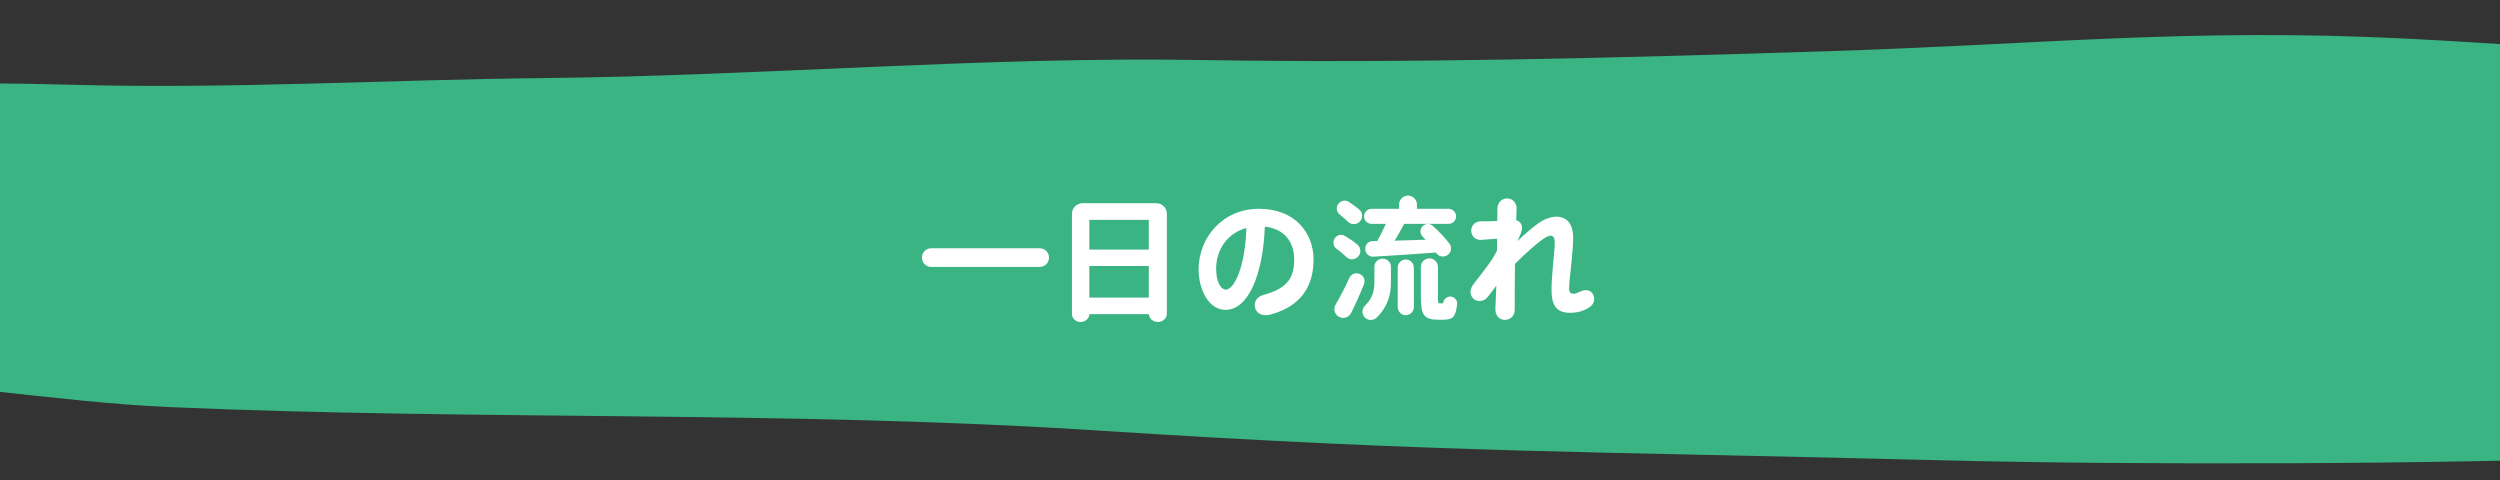 <?xml version="1.0" encoding="UTF-8"?><svg id="back" xmlns="http://www.w3.org/2000/svg" xmlns:xlink="http://www.w3.org/1999/xlink" viewBox="0 0 375 72"><rect x="0" y="0" width="375" height="72" fill="#333333" stroke="none"/><defs><style>.cls-1{clip-path:url(#clippath);}.cls-2{fill:none;}.cls-2,.cls-3,.cls-4{stroke-width:0px;}.cls-3{fill:#3ab483;}.cls-4{fill:#fff;}</style><clipPath id="clippath"><rect class="cls-2" width="375" height="72"/></clipPath></defs><g class="cls-1"><path class="cls-3" d="M392.66,39.22c.63,13.94,3.06,17.11,0,29.33-24.79,1.1-72.71,1.23-101.09.5-53.33-1.36-74.33-1.08-127.22-4.49-46.03-2.97-92.63-1.48-138.8-3.49-17.63-.77-35.53-4.25-53.12-4.1-7.15-11.72-12.89-28.74-13.62-42.98,16.09-1.57,35.48-1.73,51.79-1.28,23.89.67,47.1-.75,71.17-1,32.59-.34,66-3.25,98.22-2.71,31.16.52,62.75-.31,93.97-1.31,32.45-1.03,54.27-3.5,86.72-1.91,13.98.68,32.16,2.12,32.16,2.12,0,0-.67,20.18-.17,31.32Z"/><path class="cls-4" d="M157.35,38.64c0,.78-.62,1.4-1.4,1.4h-16.26c-.78,0-1.4-.62-1.4-1.4s.62-1.4,1.4-1.4h16.26c.78,0,1.4.62,1.4,1.4Z"/><path class="cls-4" d="M175.03,32.08v14.98c0,.68-.6,1.24-1.34,1.24s-1.32-.52-1.36-1.18h-8.92c-.02.64-.6,1.18-1.32,1.18s-1.3-.54-1.3-1.2v-15.02c0-.9.72-1.6,1.62-1.6h11.02c.9,0,1.6.7,1.6,1.6ZM163.4,32.98v4.46h8.92v-4.46h-8.92ZM172.32,44.64v-4.74h-8.92v4.74h8.92Z"/><path class="cls-4" d="M197.03,38.94c0,3.7-1.62,6.94-6.46,8.24-1.1.3-2.02-.1-2.28-.9-.3-.98.24-1.78,1.28-2.06,3.4-.92,4.56-2.42,4.56-5.3,0-2.6-1.46-4.62-4.4-4.92-.3,7.44-2.58,12.48-5.9,12.48-2.48,0-4.04-2.98-4.04-6.08,0-4.7,3.56-9.08,9.04-9.08s8.2,3.66,8.2,7.62ZM186.96,34.2c-2.9.78-4.54,3.3-4.54,6.12,0,1.84.64,3.12,1.46,3.12,1.18,0,2.88-3.16,3.08-9.24Z"/><path class="cls-4" d="M200.18,35.8c.32-.56,1.04-.74,1.58-.4.7.42,1.32.84,1.84,1.28.6.5.6,1.4.02,1.9-.48.42-1.22.42-1.68-.04-.42-.4-.9-.82-1.44-1.2-.5-.36-.62-1.02-.32-1.54ZM204.6,42.62c-.56,1.42-1.28,3.04-1.94,4.34-.36.7-1.22.94-1.88.52-.62-.38-.8-1.18-.44-1.8.68-1.12,1.44-2.62,2.06-3.98.26-.58.92-.86,1.52-.62.62.24.92.92.68,1.54ZM200.7,30.64c.36-.54,1.08-.72,1.62-.36.58.38,1.1.76,1.56,1.14.6.5.58,1.4,0,1.9-.5.42-1.22.4-1.68-.06-.36-.36-.76-.7-1.22-1.06-.48-.38-.62-1.04-.28-1.56ZM208.64,40.02v2.32c0,1.88-.48,3.68-2.14,5.3-.54.52-1.42.46-1.88-.14-.38-.5-.32-1.22.14-1.66,1.1-1.06,1.4-2.22,1.4-3.54v-2.28c0-.68.56-1.22,1.24-1.22s1.24.54,1.24,1.22ZM204.6,32.46c0-.62.52-1.14,1.14-1.14h4.12v-.64c0-.74.6-1.34,1.34-1.34s1.34.6,1.34,1.34v.64h4.74c.62,0,1.14.52,1.14,1.14s-.52,1.12-1.14,1.12h-6.66c-.4.78-.88,1.66-1.42,2.52l4.64-.14-.46-.48c-.4-.42-.42-1.08-.02-1.52.42-.46,1.1-.5,1.56-.08,1,.9,1.82,1.78,2.48,2.64.46.58.3,1.4-.34,1.78-.56.34-1.28.18-1.64-.36l-.04-.06c-2.74.22-6.7.46-9.38.62-.66.04-1.2-.48-1.22-1.14-.02-.66.48-1.2,1.14-1.2h.66c.48-.86.94-1.78,1.3-2.58h-2.14c-.62,0-1.14-.5-1.14-1.12ZM212.08,40.14v5.92c0,.66-.56,1.22-1.22,1.22s-1.2-.56-1.2-1.22v-5.92c0-.66.54-1.22,1.2-1.22s1.22.56,1.22,1.22ZM218.57,45.64c-.22,2-.72,2.3-2.08,2.32h-.84c-2.1-.04-2.52-.74-2.52-3.52v-4.42c0-.7.58-1.26,1.28-1.26s1.28.56,1.28,1.26v4.44c0,.94.02,1.04.24,1.04h.44c.08,0,.1,0,.12-.1.08-.54.54-.94,1.08-.92.6.02,1.06.56,1,1.16Z"/><path class="cls-4" d="M238.45,46.06c-.76.54-1.76.86-2.92.86-1.9,0-2.8-.94-2.8-3.36,0-1.1.08-2.32.22-3.82.1-1.08.26-2.4.26-3.34,0-.76-.22-1.04-.6-1.04-.34,0-.64.16-1.06.44-1.02.68-2.74,2.2-4.3,3.78-.04,2.52-.06,4.98-.04,6.8.02,1.04-.68,1.6-1.48,1.6s-1.46-.62-1.42-1.64l.14-3.48-1.24,1.62c-.58.8-1.64.86-2.18.34-.6-.56-.62-1.42,0-2.2,1.02-1.32,2.1-2.7,2.7-3.6.36-.54.62-1,.82-1.44,0-.6.02-1.2.02-1.78l-2.3.18c-.86.08-1.52-.46-1.58-1.26-.06-.82.5-1.52,1.46-1.52s1.8-.02,2.44-.04c0-.66.02-1.3.02-1.86,0-.86.62-1.54,1.46-1.54s1.46.72,1.42,1.58l-.06,1.7c.66.18.98.78.84,1.44-.12.56-.34.98-.66,1.7.9-.9,2.42-2.2,3.24-2.76.96-.64,1.84-.92,2.62-.92,1.46,0,2.5.98,2.5,3.14,0,1.06-.12,2.42-.26,3.8-.16,1.56-.34,2.96-.34,3.86,0,.56.22.76.66.76.36,0,.66-.18,1.02-.34.92-.4,1.7-.2,2,.66.22.64-.02,1.28-.6,1.68Z"/></g></svg>